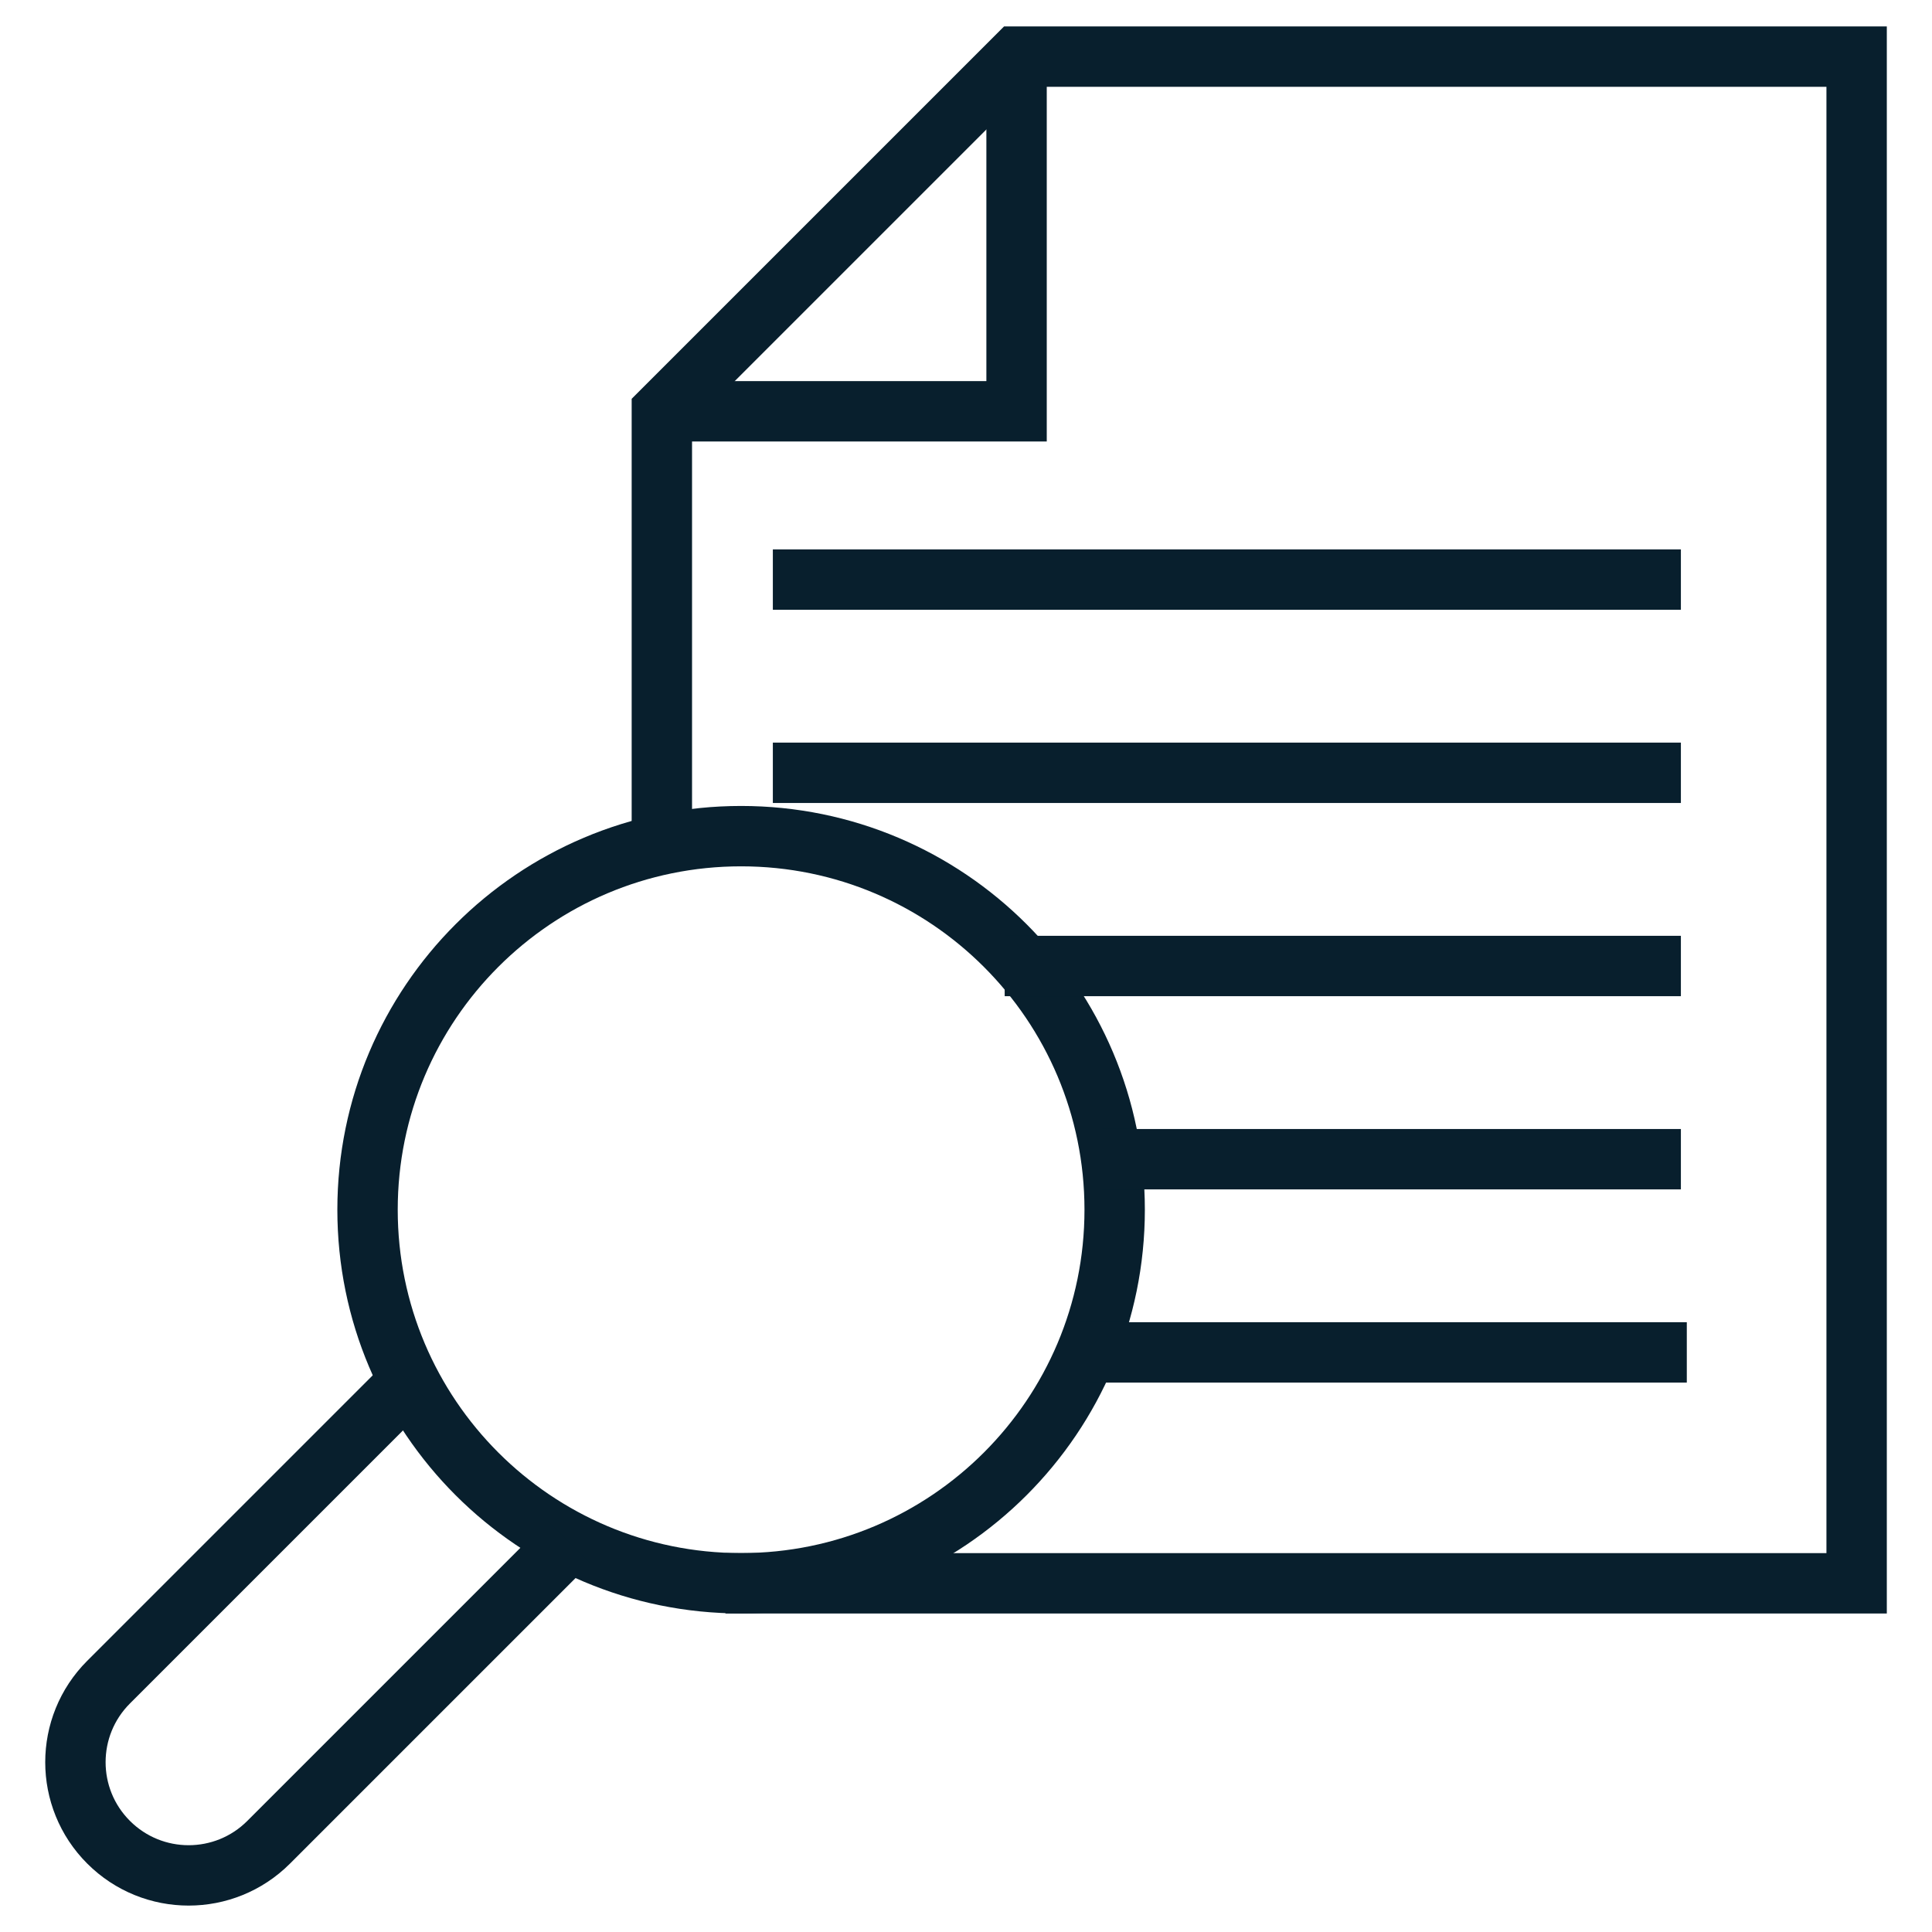 <svg width="80" height="80" viewBox="0 0 80 80" fill="none" xmlns="http://www.w3.org/2000/svg">
<path d="M30.687 65.56C39.23 65.56 46.156 58.635 46.156 50.092C46.156 41.549 39.23 34.623 30.687 34.623C22.144 34.623 15.219 41.549 15.219 50.092C15.219 58.635 22.144 65.56 30.687 65.56Z" stroke="#081F2D" stroke-width="2.5" stroke-miterlimit="10"/>
<path d="M16.941 57.209L4.496 69.654C2.665 71.485 2.665 74.453 4.496 76.283C6.327 78.114 9.295 78.114 11.125 76.283L23.57 63.838" stroke="#081F2D" stroke-width="2.5" stroke-miterlimit="10"/>
<path d="M30.039 65.561H76.879V2.344H42.094L27.406 17.031V34.624" stroke="#081F2D" stroke-width="2.5" stroke-miterlimit="10"/>
<path d="M27.406 17.031H42.094V2.344" stroke="#081F2D" stroke-width="2.5" stroke-miterlimit="10"/>
<path d="M32.002 24L69.602 24" stroke="#081F2D" stroke-width="2.5" stroke-miterlimit="10"/>
<path d="M32.002 32H69.602" stroke="#081F2D" stroke-width="2.5" stroke-miterlimit="10"/>
<path d="M41.602 40H69.602" stroke="#081F2D" stroke-width="2.5" stroke-miterlimit="10"/>
<path d="M69.847 56H44.685" stroke="#081F2D" stroke-width="2.5" stroke-miterlimit="10"/>
<path d="M69.602 48H45.602" stroke="#081F2D" stroke-width="2.5" stroke-miterlimit="10"/>
</svg>
